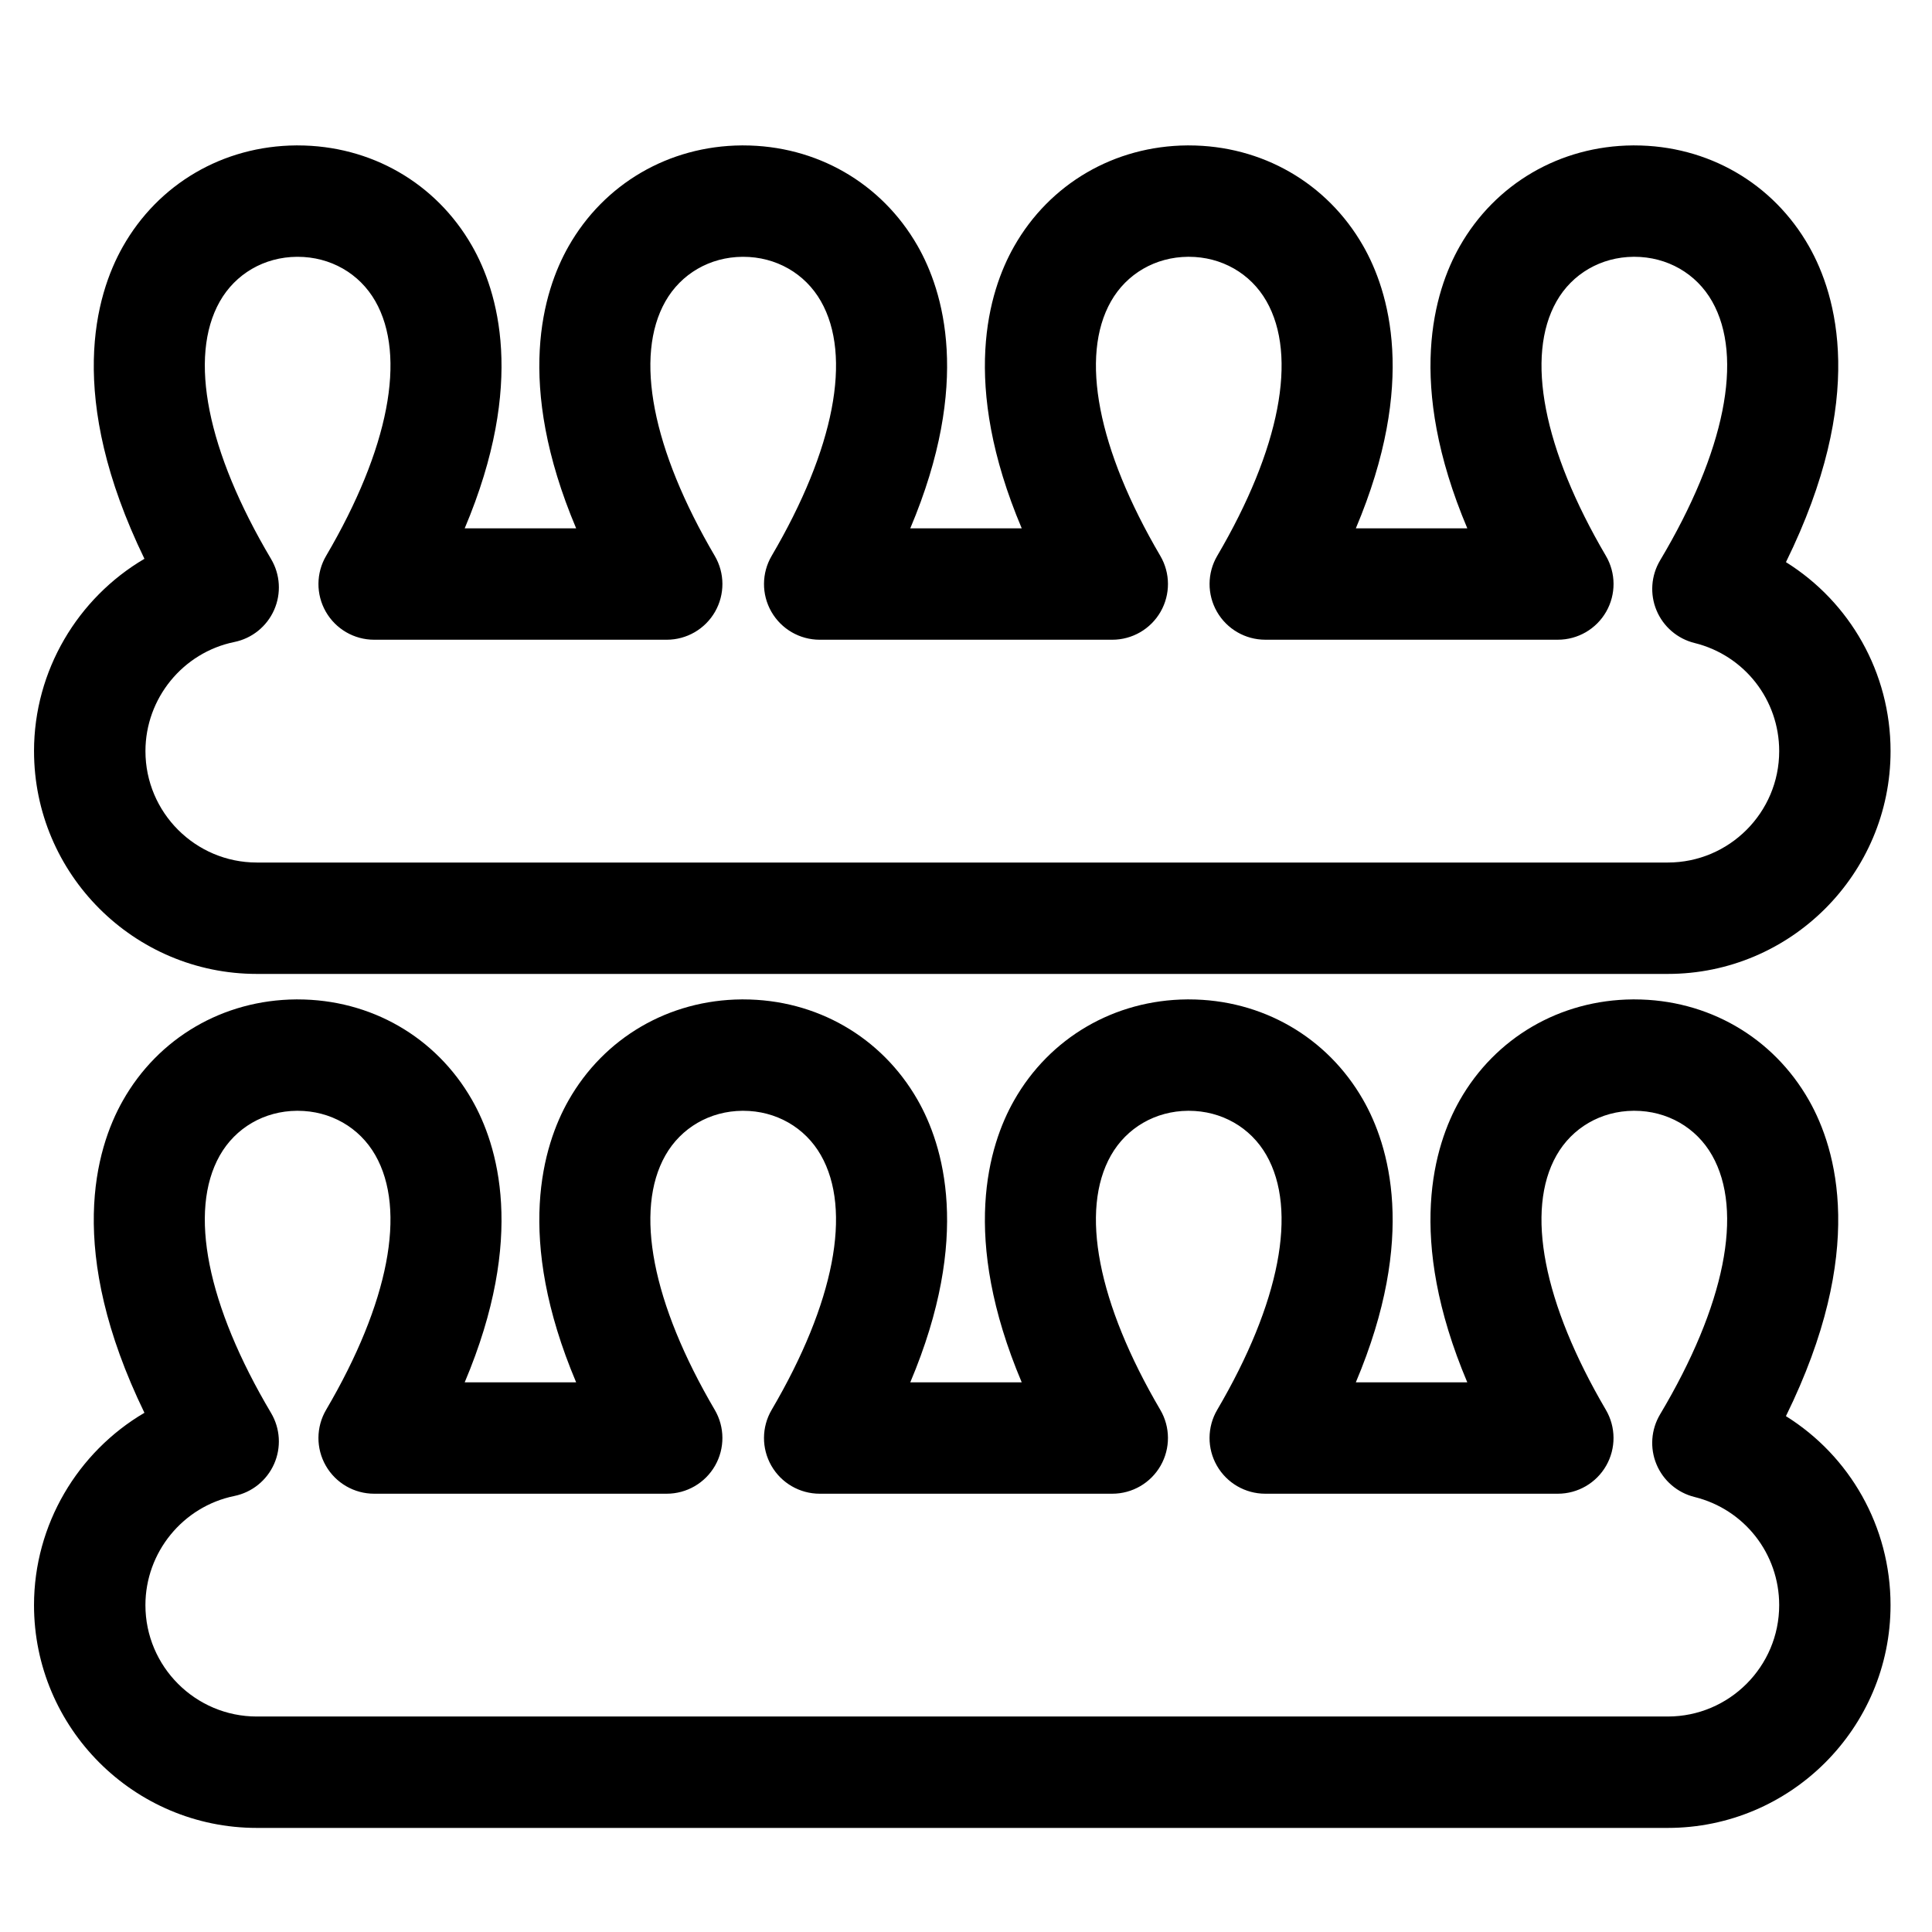 <?xml version="1.0" encoding="UTF-8"?>
<!-- Uploaded to: SVG Repo, www.svgrepo.com, Generator: SVG Repo Mixer Tools -->
<svg fill="#000000" width="800px" height="800px" version="1.1" viewBox="144 144 512 512" xmlns="http://www.w3.org/2000/svg">
 <g>
  <path d="m153.02 343.06c0 32.555 26.484 59.039 59.039 59.039h373.92c32.555 0 59.039-26.484 59.039-59.039 0-20.84-10.809-39.535-27.723-50.086 21.457-43.625 13.438-70.781 6.109-83.684-9.516-16.754-26.82-26.754-46.293-26.754h-0.402c-19.297 0.145-36.449 10.148-45.879 26.762-6.785 11.953-14.223 36.273 2.023 74.719h-29.543c16.297-38.566 8.766-62.934 1.918-74.895-9.531-16.648-26.801-26.586-46.195-26.586h-0.406c-19.297 0.145-36.449 10.148-45.879 26.762-6.785 11.953-14.227 36.273 2.023 74.719h-29.539c16.297-38.566 8.766-62.934 1.918-74.895-9.535-16.648-26.805-26.586-46.199-26.586h-0.406c-19.297 0.145-36.449 10.148-45.879 26.762-6.785 11.953-14.223 36.273 2.023 74.719h-29.539c16.297-38.566 8.766-62.934 1.918-74.895-9.531-16.648-26.801-26.586-46.195-26.586h-0.406c-19.352 0.145-36.523 10.191-45.941 26.879-7.219 12.793-15.121 39.645 5.754 82.672-17.672 10.379-29.262 29.621-29.262 50.973zm53.082-28.922c4.68-0.957 8.605-4.117 10.539-8.488 1.934-4.367 1.633-9.402-0.805-13.508-16.973-28.594-21.93-53.461-13.602-68.219 4.16-7.367 11.805-11.805 20.453-11.867h0.188c8.68 0 16.371 4.387 20.578 11.738 8.348 14.582 3.602 39.191-13.027 67.512-2.68 4.562-2.711 10.215-0.082 14.805 2.629 4.594 7.516 7.426 12.809 7.426h77.535c5.293 0 10.18-2.832 12.809-7.426 2.629-4.594 2.598-10.242-0.082-14.805-16.594-28.262-21.359-52.844-13.078-67.434 4.164-7.332 11.797-11.75 20.426-11.816h0.188c8.68 0 16.371 4.387 20.578 11.738 8.348 14.582 3.602 39.191-13.027 67.512-2.68 4.562-2.711 10.215-0.082 14.805 2.629 4.594 7.516 7.426 12.809 7.426h77.535c5.293 0 10.18-2.832 12.809-7.426s2.598-10.242-0.082-14.805c-16.594-28.262-21.359-52.844-13.074-67.438 4.164-7.332 11.797-11.75 20.426-11.816h0.188c8.676 0 16.371 4.387 20.578 11.738 8.348 14.582 3.602 39.191-13.027 67.512-2.68 4.562-2.711 10.215-0.082 14.805 2.629 4.594 7.519 7.426 12.809 7.426h77.539c5.293 0 10.18-2.832 12.809-7.426 2.629-4.594 2.598-10.242-0.082-14.805-16.594-28.262-21.359-52.844-13.078-67.434 4.16-7.336 11.797-11.75 20.426-11.816h0.184c8.711 0 16.422 4.418 20.621 11.812 8.418 14.824 3.394 39.844-13.785 68.648-2.394 4.016-2.746 8.93-0.945 13.246 1.801 4.316 5.543 7.523 10.082 8.645 13.211 3.262 22.426 15.043 22.426 28.656 0 16.277-13.242 29.52-29.52 29.52h-373.92c-16.277 0-29.52-13.242-29.52-29.52 0-13.969 9.906-26.133 23.562-28.922z"/>
  <path d="m617.29 519.29c21.457-43.625 13.438-70.781 6.109-83.684-9.512-16.754-26.816-26.754-46.289-26.754h-0.406c-19.297 0.145-36.449 10.148-45.879 26.766-6.781 11.953-14.223 36.273 2.023 74.719l-29.539-0.004c16.297-38.562 8.766-62.93 1.918-74.891-9.531-16.648-26.801-26.59-46.195-26.59h-0.406c-19.297 0.145-36.449 10.148-45.879 26.766-6.785 11.953-14.223 36.273 2.023 74.719h-29.539c16.297-38.562 8.766-62.93 1.918-74.891-9.535-16.652-26.805-26.594-46.199-26.594h-0.406c-19.297 0.145-36.449 10.148-45.879 26.766-6.781 11.953-14.223 36.27 2.023 74.719h-29.539c16.297-38.562 8.766-62.93 1.918-74.891-9.531-16.652-26.801-26.594-46.195-26.594h-0.406c-19.352 0.145-36.527 10.191-45.941 26.879-7.219 12.793-15.121 39.645 5.754 82.672-17.672 10.379-29.262 29.621-29.262 50.973 0 32.555 26.484 59.039 59.039 59.039h373.92c32.555 0 59.039-26.484 59.039-59.039 0-20.84-10.809-39.539-27.727-50.086zm-31.312 79.605h-373.92c-16.277 0-29.52-13.242-29.52-29.52 0-13.969 9.91-26.133 23.562-28.922 4.68-0.957 8.605-4.121 10.539-8.488 1.934-4.367 1.633-9.402-0.805-13.508-16.973-28.594-21.93-53.457-13.602-68.219 4.16-7.367 11.805-11.805 20.453-11.867h0.188c8.68 0 16.371 4.387 20.578 11.738 8.348 14.582 3.602 39.191-13.027 67.512-2.68 4.562-2.711 10.215-0.082 14.805 2.629 4.594 7.516 7.426 12.809 7.426h77.535c5.293 0 10.18-2.832 12.809-7.426 2.629-4.594 2.598-10.242-0.082-14.805-16.594-28.262-21.359-52.844-13.078-67.434 4.164-7.332 11.801-11.75 20.426-11.816h0.188c8.68 0 16.371 4.387 20.578 11.738 8.348 14.582 3.602 39.191-13.027 67.512-2.68 4.562-2.711 10.215-0.082 14.805 2.629 4.594 7.516 7.426 12.809 7.426h77.535c5.293 0 10.18-2.832 12.809-7.426s2.598-10.242-0.082-14.805c-16.59-28.262-21.359-52.844-13.074-67.434 4.164-7.332 11.797-11.75 20.426-11.816h0.184c8.68 0 16.371 4.387 20.578 11.738 8.348 14.582 3.602 39.191-13.027 67.512-2.68 4.562-2.711 10.215-0.082 14.805 2.629 4.594 7.519 7.426 12.809 7.426h77.539c5.293 0 10.18-2.832 12.809-7.426 2.629-4.594 2.598-10.242-0.082-14.809-16.594-28.262-21.359-52.84-13.078-67.434 4.164-7.332 11.801-11.75 20.426-11.816h0.184c8.711 0 16.422 4.418 20.621 11.812 8.418 14.824 3.394 39.844-13.785 68.648-2.394 4.016-2.746 8.93-0.945 13.246s5.543 7.523 10.082 8.645c13.215 3.262 22.43 15.043 22.43 28.656 0 16.277-13.242 29.52-29.52 29.52z"/>
 </g>
</svg>